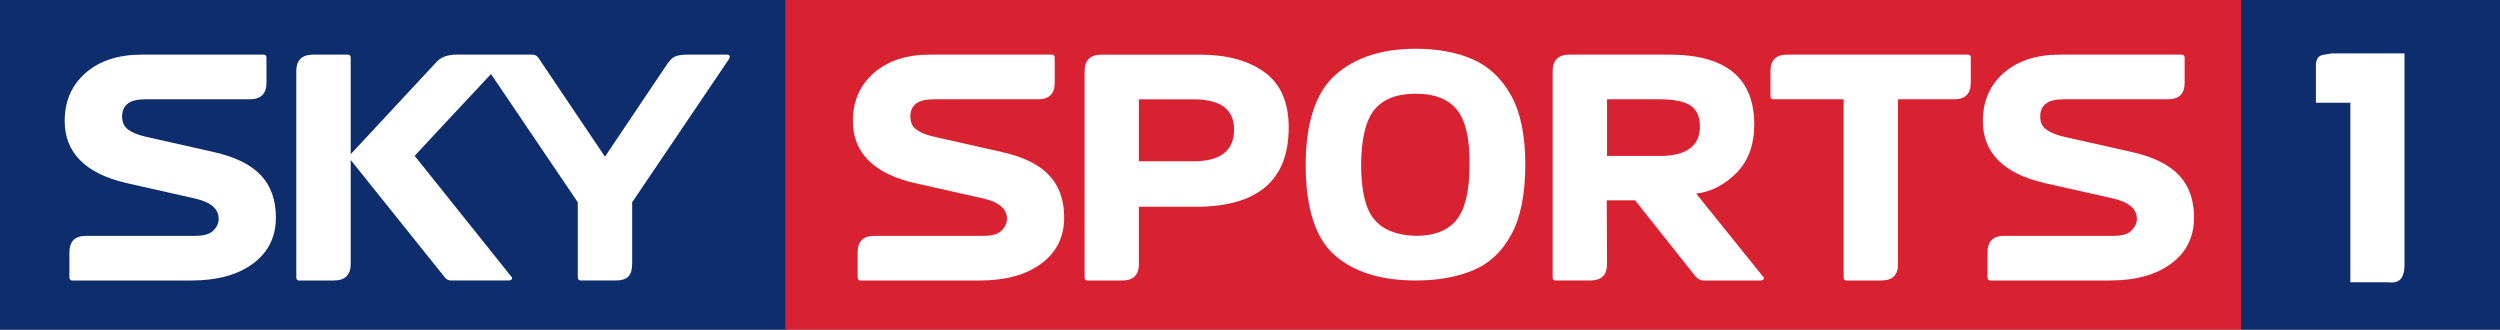 <?xml version="1.0" encoding="UTF-8" standalone="no"?>
<!-- Created with Inkscape (http://www.inkscape.org/) -->

<svg xmlns:dc="http://purl.org/dc/elements/1.1/" xmlns:cc="http://creativecommons.org/ns#" xmlns:rdf="http://www.w3.org/1999/02/22-rdf-syntax-ns#" xmlns:svg="http://www.w3.org/2000/svg" xmlns="http://www.w3.org/2000/svg" xmlns:sodipodi="http://sodipodi.sourceforge.net/DTD/sodipodi-0.dtd" xmlns:inkscape="http://www.inkscape.org/namespaces/inkscape" id="svg2985" version="1.1" inkscape:version="0.48.5 r10040" width="470.485" height="62.045" sodipodi:docname="Sky_Sports_1_logo_2007.svg">
  <rect width="100%" height="100%" fill="#808080" stroke="none"/>
  <defs id="defs2989">
    <clipPath id="clipPath3520" clipPathUnits="userSpaceOnUse">
      <path id="path3522" d="m 0,841.89 595.275,0 L 595.275,0 0,0 0,841.89 z" inkscape:connector-curvature="0" />
    </clipPath>
    <clipPath id="clipPath3462" clipPathUnits="userSpaceOnUse">
      <path id="path3464" d="m 0,841.89 595.275,0 L 595.275,0 0,0 0,841.89 z" inkscape:connector-curvature="0" />
    </clipPath>
    <clipPath id="clipPath3444" clipPathUnits="userSpaceOnUse">
      <path id="path3446" d="m 0,841.89 595.275,0 L 595.275,0 0,0 0,841.89 z" inkscape:connector-curvature="0" />
    </clipPath>
    <clipPath id="clipPath3380" clipPathUnits="userSpaceOnUse">
      <path id="path3382" d="m 0,841.89 595.275,0 L 595.275,0 0,0 0,841.89 z" inkscape:connector-curvature="0" />
    </clipPath>
    <clipPath id="clipPath3308" clipPathUnits="userSpaceOnUse">
      <path id="path3310" d="m 0,841.89 595.275,0 L 595.275,0 0,0 0,841.89 z" inkscape:connector-curvature="0" />
    </clipPath>
    <clipPath id="clipPath3164" clipPathUnits="userSpaceOnUse">
      <path id="path3166" d="m 0,841.89 595.275,0 L 595.275,0 0,0 0,841.89 z" inkscape:connector-curvature="0" />
    </clipPath>
    <clipPath id="clipPath3138" clipPathUnits="userSpaceOnUse">
      <path id="path3140" d="m 0,841.89 595.275,0 L 595.275,0 0,0 0,841.89 z" inkscape:connector-curvature="0" />
    </clipPath>
    <clipPath id="clipPath3124" clipPathUnits="userSpaceOnUse">
      <path id="path3126" d="m 0,841.89 595.275,0 L 595.275,0 0,0 0,841.89 z" inkscape:connector-curvature="0" />
    </clipPath>
    <clipPath id="clipPath3110" clipPathUnits="userSpaceOnUse">
      <path id="path3112" d="m 0,841.89 595.275,0 L 595.275,0 0,0 0,841.89 z" inkscape:connector-curvature="0" />
    </clipPath>
    <clipPath id="clipPath3096" clipPathUnits="userSpaceOnUse">
      <path id="path3098" d="m 0,841.89 595.275,0 L 595.275,0 0,0 0,841.89 z" inkscape:connector-curvature="0" />
    </clipPath>
    <clipPath id="clipPath3082" clipPathUnits="userSpaceOnUse">
      <path id="path3084" d="m 0,841.89 595.275,0 L 595.275,0 0,0 0,841.89 z" inkscape:connector-curvature="0" />
    </clipPath>
    <clipPath id="clipPath3068" clipPathUnits="userSpaceOnUse">
      <path id="path3070" d="m 0,841.89 595.275,0 L 595.275,0 0,0 0,841.89 z" inkscape:connector-curvature="0" />
    </clipPath>
    <clipPath id="clipPath3054" clipPathUnits="userSpaceOnUse">
      <path id="path3056" d="m 0,841.89 595.275,0 L 595.275,0 0,0 0,841.89 z" inkscape:connector-curvature="0" />
    </clipPath>
    <clipPath id="clipPath3040" clipPathUnits="userSpaceOnUse">
      <path id="path3042" d="m 0,841.89 595.275,0 L 595.275,0 0,0 0,841.89 z" inkscape:connector-curvature="0" />
    </clipPath>
    <clipPath id="clipPath3022" clipPathUnits="userSpaceOnUse">
      <path id="path3024" d="m 0,841.89 595.275,0 L 595.275,0 0,0 0,841.89 z" inkscape:connector-curvature="0" />
    </clipPath>
    <clipPath id="clipPath2992" clipPathUnits="userSpaceOnUse">
      <path id="path2994" d="m 0,841.89 595.275,0 L 595.275,0 0,0 0,841.89 z" inkscape:connector-curvature="0" />
    </clipPath>
    <clipPath id="clipPath2966" clipPathUnits="userSpaceOnUse">
      <path id="path2968" d="m 0,841.89 595.275,0 L 595.275,0 0,0 0,841.89 z" inkscape:connector-curvature="0" />
    </clipPath>
    <clipPath id="clipPath2910" clipPathUnits="userSpaceOnUse">
      <path id="path2912" d="m 0,841.89 595.275,0 L 595.275,0 0,0 0,841.89 z" inkscape:connector-curvature="0" />
    </clipPath>
    <clipPath id="clipPath2598" clipPathUnits="userSpaceOnUse">
      <path id="path2600" d="m 0,841.89 595.275,0 L 595.275,0 0,0 0,841.89 z" inkscape:connector-curvature="0" />
    </clipPath>
    <clipPath id="clipPath2574" clipPathUnits="userSpaceOnUse">
      <path id="path2576" d="m 473,796.387 52.127,0 0,33.169 -52.127,0 0,-33.169 z" inkscape:connector-curvature="0" />
    </clipPath>
    <clipPath id="clipPath2504" clipPathUnits="userSpaceOnUse">
      <path id="path2506" d="m 0,841.89 595.275,0 L 595.275,0 0,0 0,841.89 z" inkscape:connector-curvature="0" />
    </clipPath>
    <inkscape:perspective id="perspective2490" inkscape:persp3d-origin="372.04724 : 350.78739 : 1" inkscape:vp_z="744.09448 : 526.18109 : 1" inkscape:vp_y="0 : 1000 : 0" inkscape:vp_x="0 : 526.18109 : 1" sodipodi:type="inkscape:persp3d" />
  </defs>
  <sodipodi:namedview pagecolor="#ffffff" bordercolor="#666666" borderopacity="1" objecttolerance="10" gridtolerance="10" guidetolerance="10" inkscape:pageopacity="0" inkscape:pageshadow="2" inkscape:window-width="1366" inkscape:window-height="706" id="namedview2987" showgrid="false" inkscape:zoom="7.4546722" inkscape:cx="417.90952" inkscape:cy="34.896837" inkscape:window-x="-8" inkscape:window-y="-8" inkscape:window-maximized="1" inkscape:current-layer="svg2985" fit-margin-top="0" fit-margin-left="0" fit-margin-right="0" fit-margin-bottom="0" />
  <g id="g3318" transform="translate(0.496,-0.041)">
    <path inkscape:connector-curvature="0" id="path2694" style="fill:#0e2d6d;fill-opacity:1;fill-rule:nonzero;stroke:none" d="m -0.496,0.041 148.171,0 0,62.045 -148.171,0 0,-62.045 z" />
    <path inkscape:connector-curvature="0" id="path2662" style="fill:#d82232;fill-opacity:1;fill-rule:nonzero;stroke:none" d="m 147.308,0.041 273.974,0 0,62.045 -273.974,0 0,-62.045 z" />
    <path d="m 58.435,10.321 6.499,0 c 0.375,0 0.572,0.192 0.572,0.571 l 0,38.81 c 0,2.084 -1.057,3.127 -3.166,3.127 l -6.499,0 c -0.381,0 -0.578,-0.192 -0.578,-0.577 l 0,-38.81 c 0,-2.078 1.064,-3.12 3.172,-3.12" style="fill:white;fill-opacity:1;fill-rule:nonzero;stroke:none" id="path2698" inkscape:connector-curvature="0" />
    <path d="m 174.486,10.321 22.939,0 c 0.375,0 0.572,0.192 0.572,0.571 l 0,4.715 c 0,2.078 -1.045,3.12 -3.16,3.12 l -19.711,0 c -2.859,0 -4.298,1.079 -4.298,3.245 0,1.061 0.363,1.88 1.101,2.426 0.75,0.558 1.801,1.005 3.197,1.34 l 13.01,2.934 c 3.966,0.893 6.892,2.333 8.792,4.336 1.888,1.991 2.847,4.653 2.847,7.965 0,3.654 -1.433,6.545 -4.304,8.667 -2.859,2.134 -6.738,3.189 -11.632,3.189 l -22.367,0 c -0.375,0 -0.566,-0.211 -0.566,-0.633 l 0,-4.653 c 0,-2.084 1.051,-3.12 3.16,-3.12 l 20.584,0 c 1.611,0 2.736,-0.335 3.388,-1.024 0.652,-0.676 0.971,-1.396 0.971,-2.159 0,-1.88 -1.463,-3.151 -4.408,-3.834 l -13.016,-2.928 c -3.837,-0.893 -6.714,-2.32 -8.663,-4.268 -1.931,-1.954 -2.908,-4.423 -2.908,-7.401 0,-3.735 1.322,-6.75 3.959,-9.051 2.638,-2.289 6.136,-3.437 10.513,-3.437" style="fill:white;fill-opacity:1;fill-rule:nonzero;stroke:none" id="path2666" inkscape:connector-curvature="0" />
    <path d="m 224.121,30.396 c 5.078,0 7.63,-1.998 7.63,-5.993 0,-3.784 -2.552,-5.67 -7.63,-5.67 l -10.28,0 0,11.663 10.28,0 z m 1.137,-20.069 c 5.128,0 9.198,1.098 12.235,3.313 3.025,2.209 4.537,5.67 4.537,10.397 0,9.932 -5.822,14.914 -17.467,14.914 l -10.723,0 0,10.757 c 0,2.078 -1.051,3.127 -3.16,3.127 l -6.505,0 c -0.381,0 -0.559,-0.192 -0.559,-0.577 l 0,-38.748 c 0,-2.128 1.045,-3.182 3.154,-3.182 l 18.488,0 z" style="fill:white;fill-opacity:1;fill-rule:nonzero;stroke:none" id="path2670" inkscape:connector-curvature="0" />
    <path d="m 276.067,30.979 c 0.043,-4.882 -0.756,-8.319 -2.41,-10.317 -1.642,-1.998 -4.212,-2.99 -7.71,-2.99 -3.535,0 -6.124,0.993 -7.765,2.99 -1.642,1.998 -2.484,5.434 -2.527,10.317 0,4.926 0.824,8.381 2.465,10.348 1.642,1.979 4.255,3.003 7.827,3.096 3.548,0 6.111,-1.03 7.71,-3.058 1.611,-2.035 2.41,-5.503 2.41,-10.385 m 10.489,0.006 c 0,5.565 -0.879,9.957 -2.631,13.183 -1.74,3.232 -4.144,5.478 -7.2,6.743 -3.056,1.284 -6.64,1.917 -10.778,1.917 -6.609,0 -11.712,-1.607 -15.321,-4.808 -3.597,-3.213 -5.404,-8.884 -5.404,-17.035 0.043,-7.978 1.924,-13.598 5.626,-16.874 3.707,-3.263 8.755,-4.895 15.1,-4.895 4.138,0 7.71,0.67 10.747,2.004 3.037,1.34 5.429,3.611 7.2,6.805 1.771,3.213 2.662,7.531 2.662,12.959" style="fill:white;fill-opacity:1;fill-rule:nonzero;stroke:none" id="path2674" inkscape:connector-curvature="0" />
    <path d="m 301.939,29.391 9.899,0 c 5.048,0 7.581,-1.855 7.581,-5.558 0,-1.867 -0.615,-3.195 -1.808,-3.952 -1.199,-0.775 -3.123,-1.154 -5.773,-1.154 l -9.899,0 0,10.664 z m -0.055,8.356 0.055,11.954 c 0,2.078 -1.051,3.127 -3.16,3.127 l -6.505,0 c -0.375,0 -0.572,-0.192 -0.572,-0.577 l 0,-38.81 c 0,-2.078 1.064,-3.12 3.16,-3.12 l 18.752,0 c 10.679,0 16.028,4.374 16.028,13.133 0,3.871 -1.137,6.929 -3.4,9.181 -2.281,2.258 -4.789,3.53 -7.532,3.834 l 12.505,15.528 c 0.215,0.174 0.283,0.354 0.191,0.546 -0.086,0.192 -0.283,0.285 -0.621,0.285 l -10.747,0 c -0.449,0 -0.935,-0.261 -1.445,-0.763 l -11.362,-14.318 -5.294,0 -0.055,0 z" style="fill:white;fill-opacity:1;fill-rule:nonzero;stroke:none" id="path2678" inkscape:connector-curvature="0" />
    <path d="m 369.828,10.321 c 0.387,0 0.566,0.192 0.566,0.571 l 0,4.715 c 0,2.078 -1.045,3.12 -3.148,3.12 l -10.55,0 0,31.037 c 0,2.047 -1.051,3.065 -3.154,3.065 l -6.511,0 c -0.381,0 -0.566,-0.192 -0.566,-0.577 l 0,-33.525 -13.194,0 c -0.387,0 -0.572,-0.192 -0.572,-0.577 l 0,-4.715 c 0,-2.072 1.045,-3.114 3.16,-3.114 l 33.969,0 z" style="fill:white;fill-opacity:1;fill-rule:nonzero;stroke:none" id="path2682" inkscape:connector-curvature="0" />
    <path d="m 387.135,10.321 22.927,0 c 0.387,0 0.578,0.192 0.578,0.571 l 0,4.715 c 0,2.078 -1.051,3.12 -3.16,3.12 l -19.717,0 c -2.865,0 -4.298,1.079 -4.298,3.245 0,1.061 0.363,1.88 1.113,2.426 0.732,0.558 1.789,1.005 3.185,1.34 l 13.028,2.934 c 3.947,0.893 6.88,2.333 8.774,4.336 1.9,1.991 2.84,4.653 2.84,7.965 0,3.654 -1.433,6.545 -4.285,8.667 -2.871,2.134 -6.751,3.189 -11.632,3.189 l -22.373,0 c -0.375,0 -0.572,-0.211 -0.572,-0.633 l 0,-4.653 c 0,-2.084 1.058,-3.12 3.166,-3.12 l 20.59,0 c 1.605,0 2.724,-0.335 3.369,-1.024 0.664,-0.676 0.984,-1.396 0.984,-2.159 0,-1.88 -1.482,-3.151 -4.414,-3.834 l -13.016,-2.928 c -3.83,-0.893 -6.72,-2.32 -8.651,-4.268 -1.949,-1.954 -2.908,-4.423 -2.908,-7.401 0,-3.735 1.322,-6.75 3.947,-9.051 2.631,-2.289 6.142,-3.437 10.526,-3.437" style="fill:white;fill-opacity:1;fill-rule:nonzero;stroke:none" id="path2686" inkscape:connector-curvature="0" />
    <path d="m 26.142,10.321 22.951,0 c 0.363,0 0.559,0.192 0.559,0.571 l 0,4.715 c 0,2.078 -1.045,3.12 -3.154,3.12 l -19.717,0 c -2.865,0 -4.298,1.079 -4.298,3.245 0,1.061 0.363,1.88 1.101,2.426 0.75,0.558 1.801,1.005 3.197,1.34 l 13.016,2.934 c 3.959,0.893 6.886,2.333 8.786,4.336 1.888,1.991 2.84,4.653 2.84,7.965 0,3.654 -1.426,6.545 -4.298,8.667 -2.865,2.134 -6.732,3.189 -11.632,3.189 l -22.361,0 c -0.381,0 -0.566,-0.211 -0.566,-0.633 l 0,-4.653 c 0,-2.084 1.051,-3.12 3.154,-3.12 l 20.584,0 c 1.599,0 2.73,-0.335 3.382,-1.024 0.658,-0.676 0.978,-1.396 0.978,-2.159 0,-1.88 -1.463,-3.151 -4.414,-3.834 L 23.24,34.478 c -3.824,-0.893 -6.714,-2.32 -8.644,-4.268 -1.943,-1.954 -2.92,-4.423 -2.92,-7.401 0,-3.735 1.322,-6.75 3.947,-9.051 2.638,-2.289 6.154,-3.437 10.52,-3.437" style="fill:white;fill-opacity:1;fill-rule:nonzero;stroke:none" id="path2702" inkscape:connector-curvature="0" />
    <path d="m 136.816,10.575 c -0.055,-0.174 -0.264,-0.254 -0.596,-0.254 l -7.267,0 c -1.094,0 -1.888,0.118 -2.398,0.347 -0.51,0.236 -0.984,0.695 -1.451,1.371 L 113.354,29.527 100.849,10.953 c -0.246,-0.422 -0.676,-0.633 -1.26,-0.633 l -14.166,0 c -1.728,0 -3.006,0.49 -3.843,1.464 L 65.035,29.564 83.277,52.313 c 0.295,0.341 0.67,0.515 1.137,0.515 l 10.802,0 c 0.332,0 0.535,-0.093 0.621,-0.292 0.086,-0.186 0.018,-0.372 -0.191,-0.54 L 77.541,29.372 c 1.211,-1.315 2.871,-3.102 4.968,-5.354 2.115,-2.246 4.39,-4.684 6.831,-7.289 0.971,-1.042 1.826,-1.967 2.582,-2.773 0.006,0.019 0.006,0.043 0.018,0.062 l 16.299,24.089 0,14.144 c 0,0.385 0.209,0.577 0.639,0.577 l 6.431,0 c 1.137,0 1.955,-0.242 2.441,-0.732 0.473,-0.49 0.725,-1.309 0.725,-2.457 l 0,-11.533 18.174,-26.887 c 0.172,-0.267 0.227,-0.484 0.166,-0.645" style="fill:white;fill-opacity:1;fill-rule:nonzero;stroke:none" id="path2706" inkscape:connector-curvature="0" />
    <path d="m 421.255,0.041 48.734,0 0,62.045 -48.734,0 0,-62.045 z" style="fill:#0e2d6d;fill-opacity:1;fill-rule:nonzero;stroke:none" id="path3279" inkscape:connector-curvature="0" />
    <path sodipodi:nodetypes="ccccccccc" inkscape:connector-curvature="0" id="path3275" d="m 452.013,50.252 c -0.148,2.762 -1.507,3.102 -3.133,2.909 l -7.049,0 0,-33.789 -6.489,0 0,-6.601 c -0.139,-2.891 1.666,-2.283 2.909,-2.685 l 13.762,0 z" style="fill:white;stroke:none" />
  </g>
</svg>
